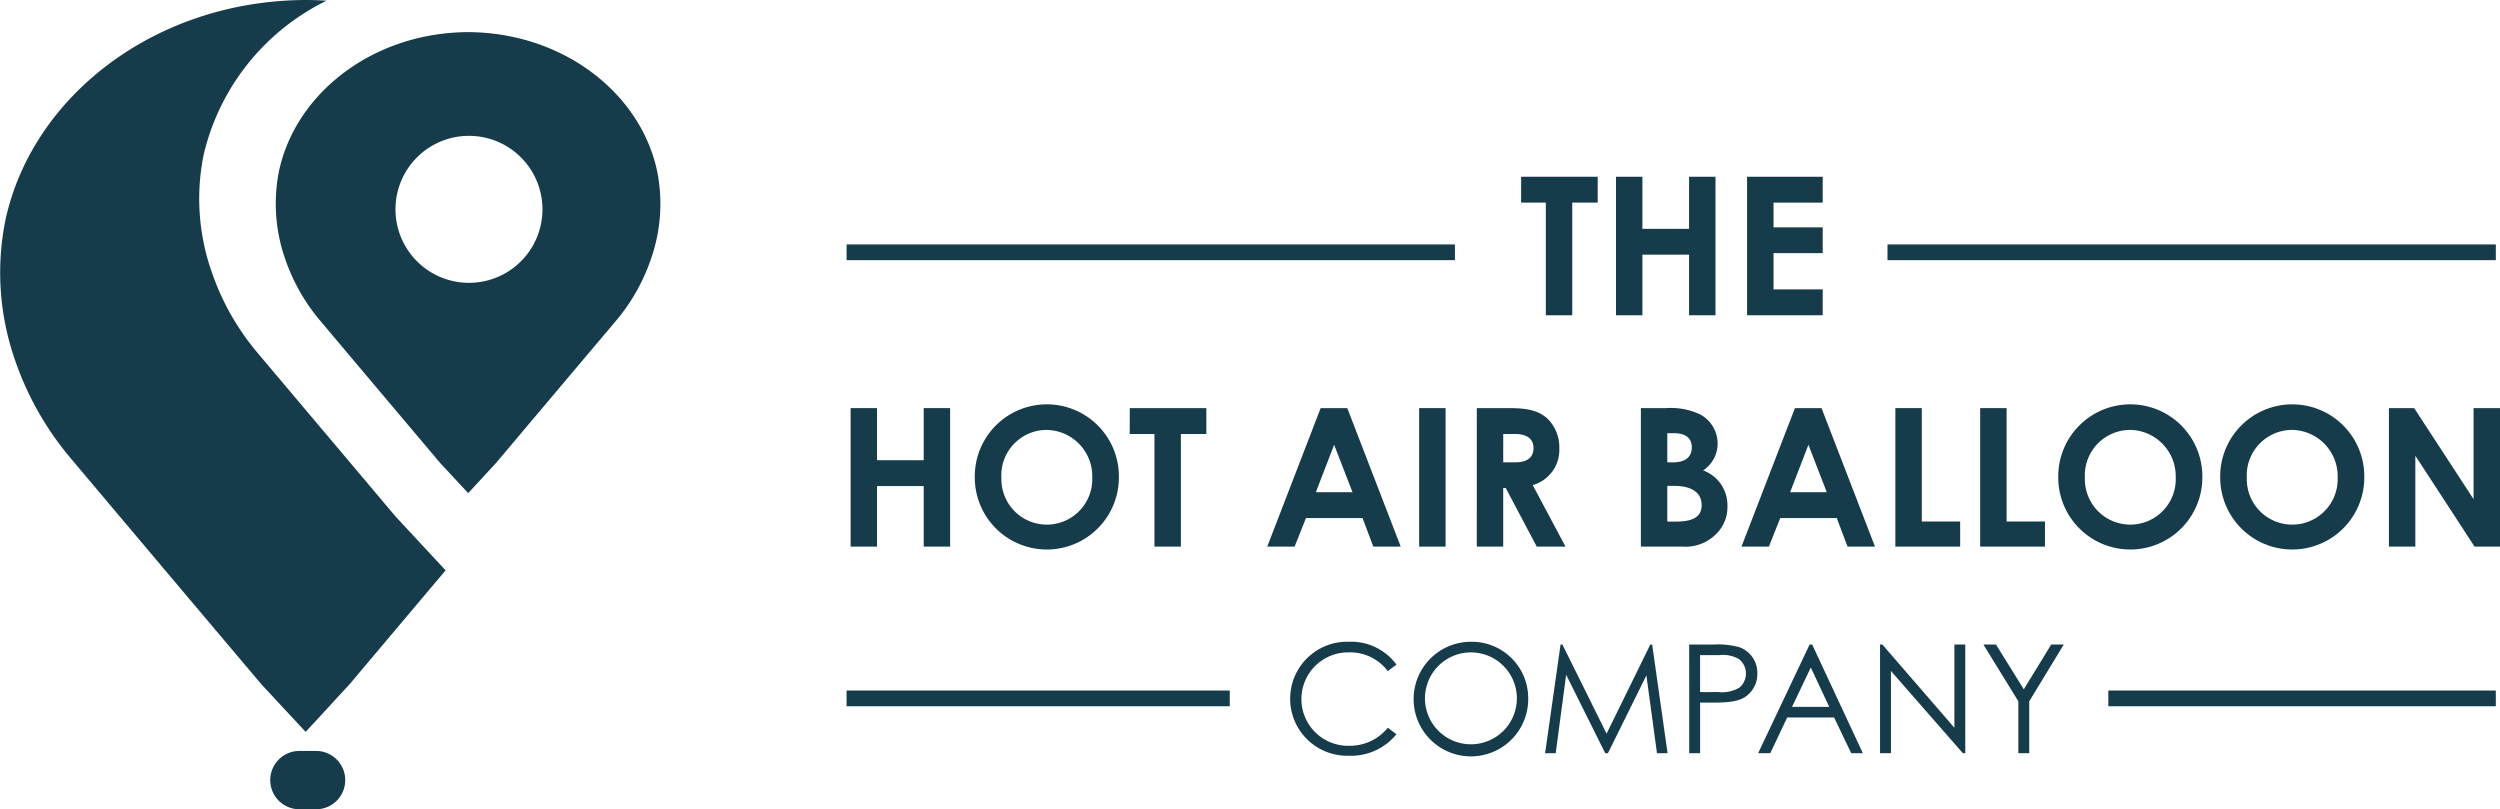 <svg xmlns="http://www.w3.org/2000/svg" xmlns:xlink="http://www.w3.org/1999/xlink" width="293.23" height="94.923" viewBox="0 0 293.23 94.923"><defs><style>.a{fill:none;}.b{clip-path:url(#a);}.c{fill:#163b4a;}</style><clipPath id="a"><rect class="a" width="293.23" height="94.923"></rect></clipPath></defs><g transform="translate(0 0)"><g class="b" transform="translate(0 0)"><path class="c" d="M52.265,66.9Q46.628,73.575,41,80.262c-1.724,1.853-3.426,3.729-5.151,5.582-1.724-1.853-3.469-3.729-5.189-5.582Q19.475,67.028,8.33,53.794A35.746,35.746,0,0,1,1.737,42.163a31.121,31.121,0,0,1-1.1-16.352C3.762,11.334,18.148.077,35.828,0c.832,0,1.654.03,2.473.081a26.975,26.975,0,0,0-14.4,18.006,25.844,25.844,0,0,0,.909,13.741,29.371,29.371,0,0,0,5.435,9.6l.651.776q7.751,9.187,15.5,18.377Z" transform="translate(0 0)"></path><path class="c" d="M22.563,54.6H20.608a3.42,3.42,0,0,1,0-6.84h1.955a3.42,3.42,0,1,1,0,6.84" transform="translate(14.51 40.32)"></path><path class="c" d="M62.264,18.3C60.305,9.182,51.243,2.091,40.1,2.043,28.965,2.091,19.9,9.182,17.932,18.3a19.57,19.57,0,0,0,.7,10.3,22.474,22.474,0,0,0,4.153,7.327Q29.808,44.269,36.847,52.6c1.084,1.169,2.182,2.348,3.268,3.517,1.086-1.169,2.16-2.348,3.246-3.517q7.026-8.335,14.065-16.673a22.277,22.277,0,0,0,4.14-7.327,19.457,19.457,0,0,0,.7-10.3M40.2,31.448a8.62,8.62,0,1,1,8.625-8.614A8.616,8.616,0,0,1,40.2,31.448" transform="translate(14.801 1.725)"></path><path class="c" d="M96.746,11.242h8.983v3.034h-2.986V27.487h-3.1V14.275h-2.9Z" transform="translate(81.67 9.49)"></path><path class="c" d="M102.779,11.242h3.1v6.11h5.473v-6.11h3.1V27.487h-3.1V20.381h-5.473v7.106h-3.1Z" transform="translate(86.763 9.49)"></path><path class="c" d="M111.118,11.242h8.869v3.034h-5.769v2.9h5.769V20.2h-5.769v4.254h5.769v3.032h-8.869Z" transform="translate(93.802 9.49)"></path><path class="c" d="M54.1,25.957h3.1v6.11h5.474v-6.11h3.1V42.2h-3.1V35.1H57.2V42.2H54.1Z" transform="translate(45.669 21.912)"></path><path class="c" d="M78.9,34.31A8.45,8.45,0,1,1,62,34.243a8.451,8.451,0,1,1,16.9.066m-13.778,0a5.331,5.331,0,1,0,10.656-.022A5.433,5.433,0,0,0,70.435,28.7a5.328,5.328,0,0,0-5.317,5.61" transform="translate(52.335 21.726)"></path><path class="c" d="M71.854,25.957h8.983V28.99H77.851V42.2h-3.1V28.99h-2.9Z" transform="translate(60.657 21.912)"></path><path class="c" d="M86.865,25.957h3.122L96.254,42.2H93.041l-1.267-3.349h-6.63L83.81,42.2H80.6Zm1.582,4.3L86.3,35.821h4.3Z" transform="translate(68.038 21.912)"></path><rect class="c" width="3.1" height="16.245" transform="translate(166.455 47.869)"></rect><path class="c" d="M93.926,25.957H97.7c2.06,0,3.509.247,4.594,1.313a4.7,4.7,0,0,1,1.311,3.391,4.289,4.289,0,0,1-3.12,4.323l3.845,7.216h-3.371l-3.642-6.877h-.293V42.2h-3.1Zm3.1,6.357h1.424c1.4,0,2.128-.566,2.128-1.673,0-1.064-.747-1.652-2.217-1.652H97.028Z" transform="translate(79.29 21.912)"></path><path class="c" d="M104.362,42.2V25.957h2.965a8.01,8.01,0,0,1,4.092.791,3.907,3.907,0,0,1,1.947,3.393,3.793,3.793,0,0,1-1.7,3.124,4.34,4.34,0,0,1,2.849,4.184,4.412,4.412,0,0,1-1.4,3.349,5.05,5.05,0,0,1-3.915,1.4Zm3.1-13.3v3.417h.679c1.448,0,2.195-.634,2.195-1.765,0-1.042-.7-1.652-2.08-1.652Zm0,6.178v4.186h1.04c1.946,0,2.988-.544,2.988-1.923,0-1.426-1.086-2.263-3.259-2.263Z" transform="translate(88.099 21.912)"></path><path class="c" d="M117.03,25.957h3.12L126.417,42.2H123.2l-1.265-3.349h-6.63L113.975,42.2h-3.213Zm1.582,4.3-2.148,5.566h4.3Z" transform="translate(93.502 21.912)"></path><path class="c" d="M120.548,25.957h3.1v13.3h4.5V42.2h-7.6Z" transform="translate(101.763 21.912)"></path><path class="c" d="M125.942,25.957h3.1v13.3h4.5V42.2h-7.6Z" transform="translate(106.316 21.912)"></path><path class="c" d="M147.808,34.31a8.45,8.45,0,1,1-16.9-.066,8.451,8.451,0,1,1,16.9.066m-13.778,0a5.331,5.331,0,1,0,10.656-.022,5.433,5.433,0,0,0-5.339-5.588,5.328,5.328,0,0,0-5.317,5.61" transform="translate(110.509 21.726)"></path><path class="c" d="M158.109,34.31a8.45,8.45,0,1,1-16.9-.066,8.451,8.451,0,1,1,16.9.066m-13.78,0a5.331,5.331,0,1,0,10.656-.022,5.431,5.431,0,0,0-5.337-5.588,5.329,5.329,0,0,0-5.319,5.61" transform="translate(119.204 21.726)"></path><path class="c" d="M151.938,25.957H154.9l6.969,10.68V25.957h3.1V42.2h-2.986l-6.945-10.657V42.2h-3.1Z" transform="translate(128.262 21.912)"></path><path class="c" d="M93.5,44.261a5.5,5.5,0,0,0-4.546-2.2,5.479,5.479,0,1,0,.07,10.954A5.716,5.716,0,0,0,93.5,50.9l1.012.763a6.86,6.86,0,0,1-5.577,2.521,6.688,6.688,0,1,1,0-13.37,6.594,6.594,0,0,1,5.577,2.68Z" transform="translate(69.279 34.458)"></path><path class="c" d="M103.35,47.51a6.721,6.721,0,1,1-6.818-6.692,6.623,6.623,0,0,1,6.818,6.692m-12.109.053a5.389,5.389,0,1,0,5.361-5.5,5.389,5.389,0,0,0-5.361,5.5" transform="translate(75.898 34.458)"></path><path class="c" d="M98.272,53.74l1.811-12.749h.214l5.184,10.458,5.13-10.458h.216l1.809,12.749h-1.243l-1.243-9.127-4.509,9.127h-.321l-4.581-9.2-1.225,9.2Z" transform="translate(82.958 34.604)"></path><path class="c" d="M107.435,40.991h2.947a9.367,9.367,0,0,1,2.947.319,3.185,3.185,0,0,1,2.1,3.072,3.221,3.221,0,0,1-1.477,2.788c-.9.568-2.219.638-3.974.638h-1.261V53.74h-1.278Zm1.278,1.243v4.334c.727.017,1.453,0,2.112,0a3.994,3.994,0,0,0,2.521-.533,2.189,2.189,0,0,0,.747-1.652,2.161,2.161,0,0,0-.8-1.669,3.787,3.787,0,0,0-2.324-.479Z" transform="translate(90.693 34.604)"></path><path class="c" d="M118.159,40.991l5.947,12.749H122.74l-2.008-4.19h-5.5l-1.986,4.19h-1.424l6.04-12.749Zm-.16,2.7-2.2,4.616h4.365Z" transform="translate(94.393 34.604)"></path><path class="c" d="M119.574,53.74V40.991h.267l8.452,9.767V40.991h1.278V53.74h-.284L120.852,44.1V53.74Z" transform="translate(100.941 34.604)"></path><path class="c" d="M130.247,47.649l-4.1-6.657h1.475l3.268,5.254,3.213-5.254h1.475l-4.05,6.657V53.74h-1.278Z" transform="translate(106.487 34.604)"></path><rect class="c" width="71.351" height="1.844" transform="translate(221.389 28.669)"></rect><rect class="c" width="71.351" height="1.844" transform="translate(99.299 28.669)"></rect><rect class="c" width="45.45" height="1.844" transform="translate(247.29 80.994)"></rect><rect class="c" width="44.942" height="1.844" transform="translate(99.298 80.994)"></rect></g></g></svg>